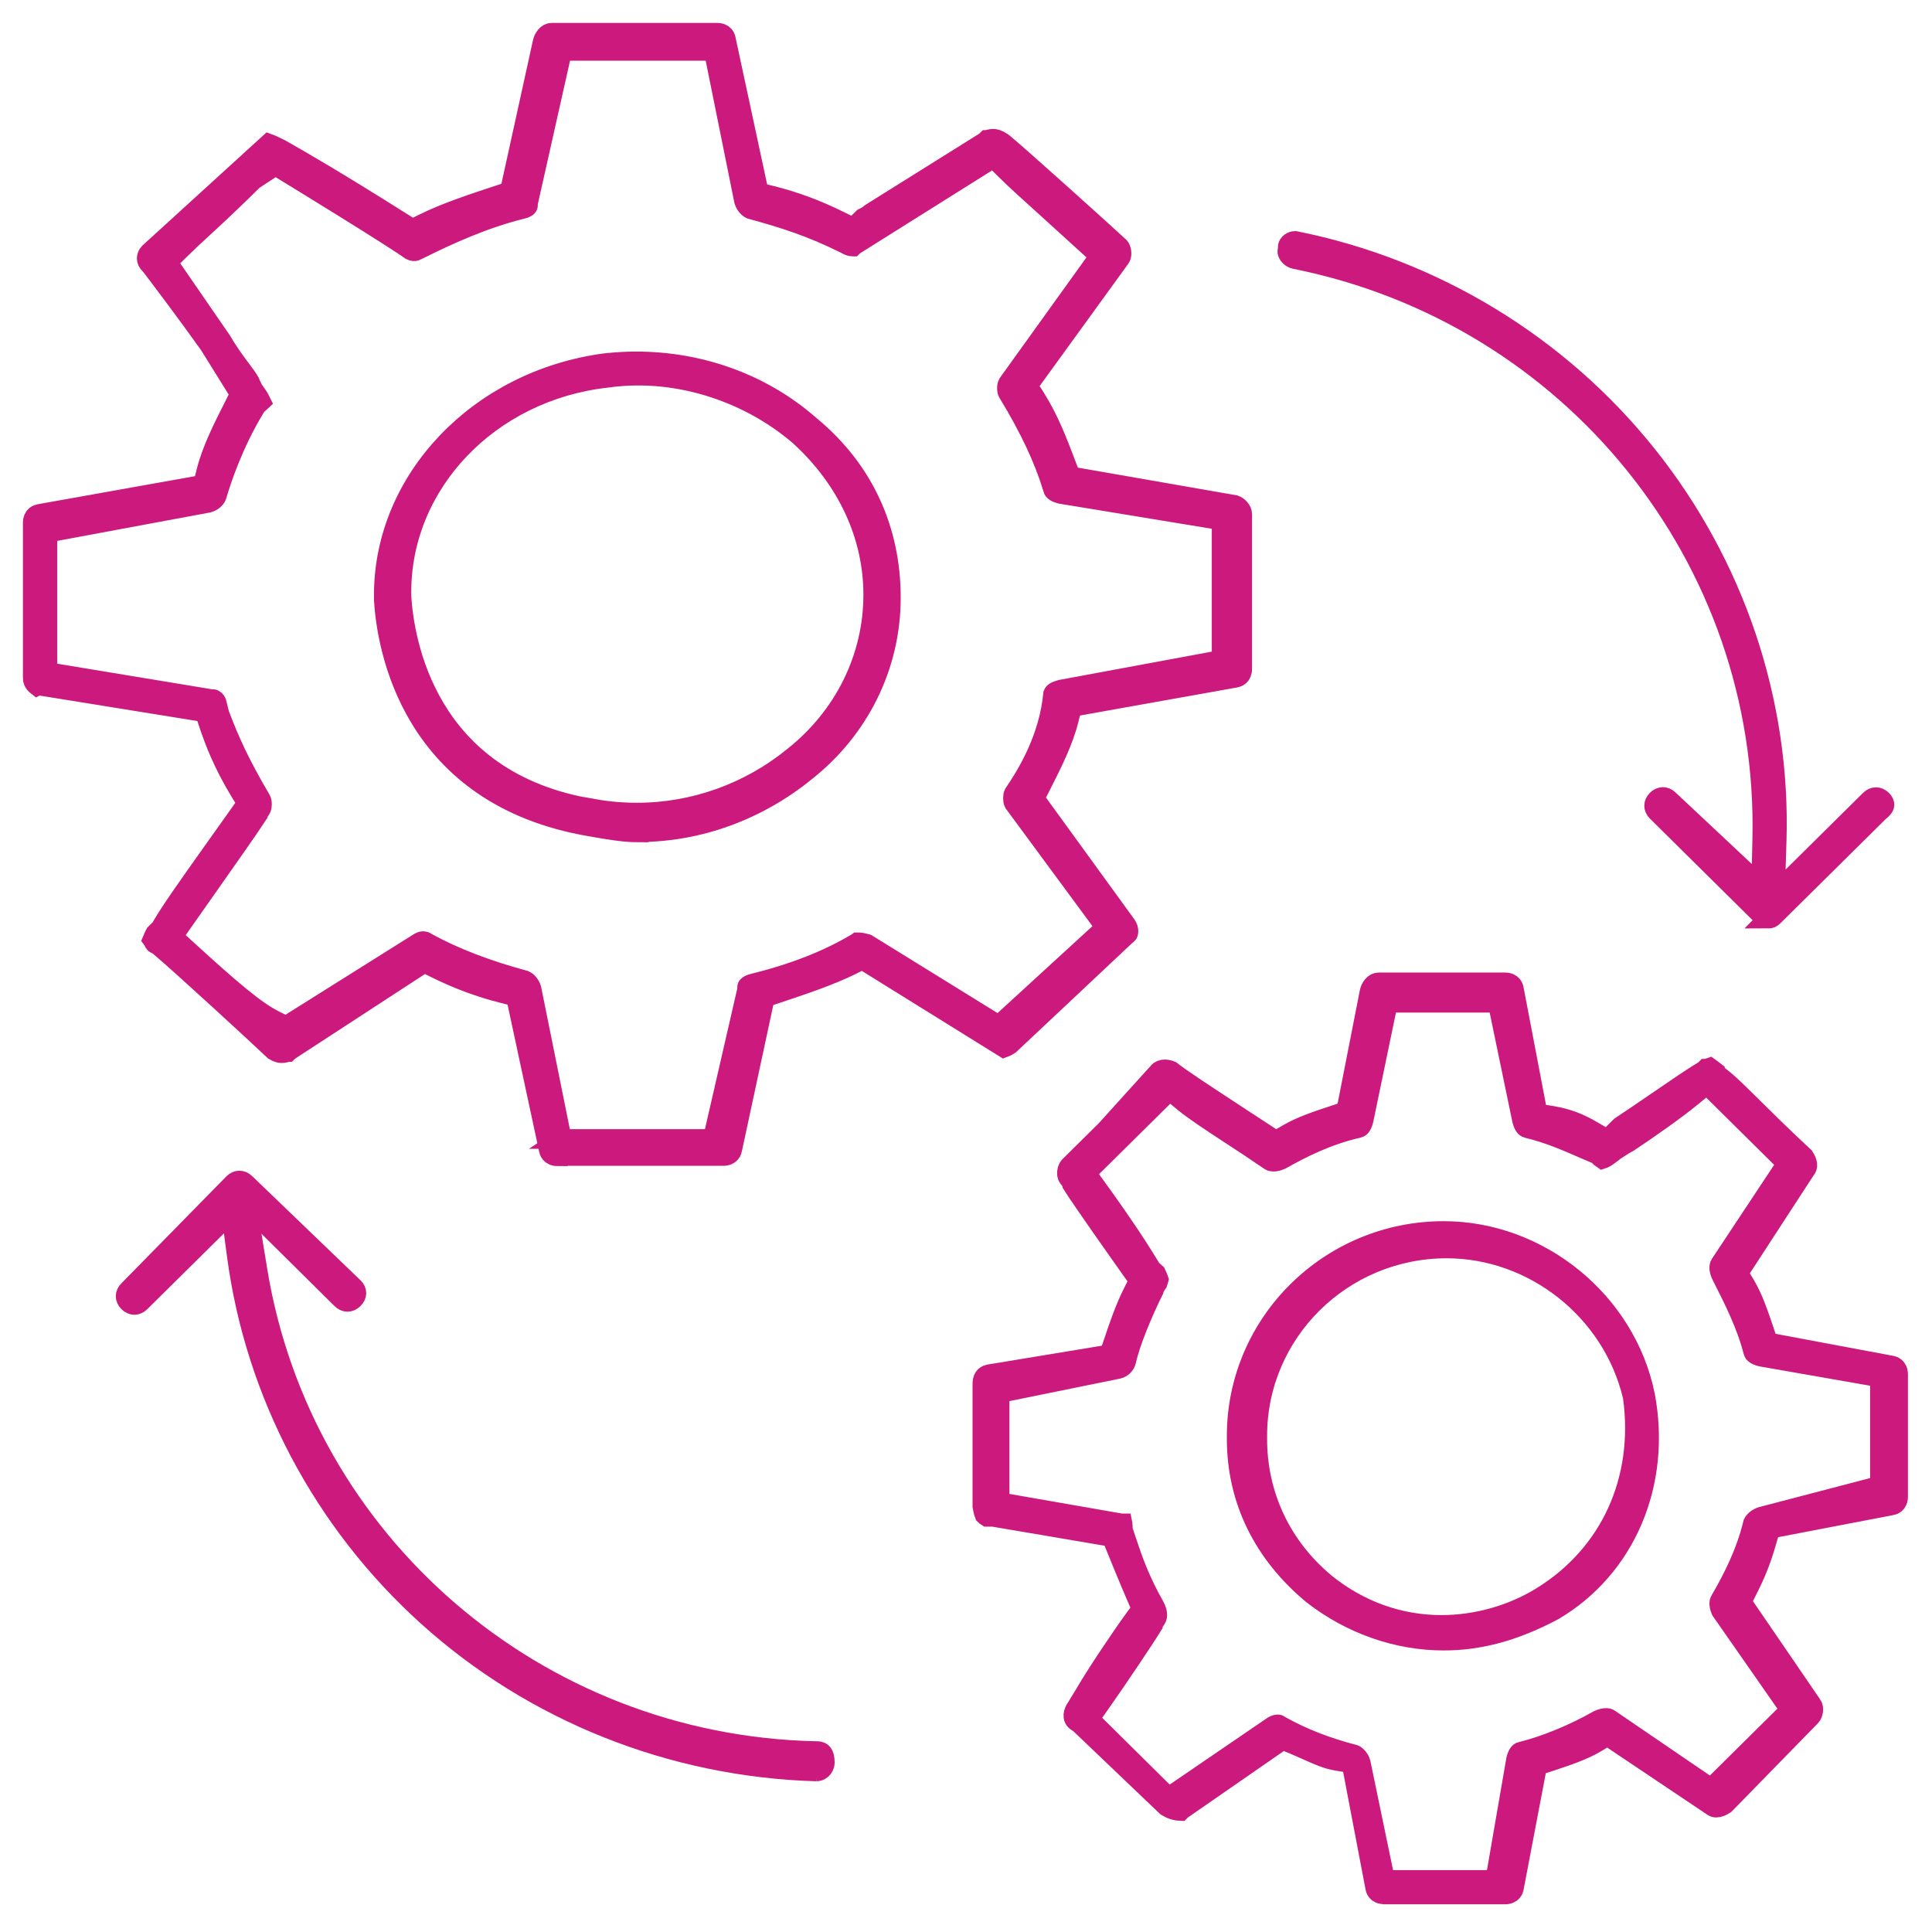 <svg width="59" height="59" viewBox="0 0 59 59" fill="none" xmlns="http://www.w3.org/2000/svg">
<path d="M19.511 25.421C19.083 25.421 18.705 25.356 18.265 25.283L18.055 25.246C12.526 24.319 11.807 19.742 11.721 18.326V18.163C11.721 14.64 14.627 11.598 18.487 11.089C18.799 11.056 19.116 11.036 19.424 11.036C21.43 11.036 23.325 11.74 24.76 13.013L24.776 13.025C26.363 14.348 27.206 16.158 27.206 18.253C27.206 20.348 26.236 22.272 24.608 23.558C23.136 24.758 21.328 25.413 19.511 25.413V25.421ZM18.117 24.697C18.561 24.778 19.013 24.815 19.457 24.815C21.184 24.815 22.881 24.209 24.23 23.106C25.775 21.882 26.667 20.08 26.667 18.163C26.667 16.369 25.878 14.657 24.444 13.339L24.431 13.326C23.07 12.147 21.266 11.471 19.486 11.471C19.157 11.471 18.832 11.496 18.512 11.541C14.948 11.947 12.259 14.754 12.259 18.078V18.208C12.337 19.522 12.991 23.871 18.117 24.701V24.697Z" fill="#CB197D" stroke="#CB197D" stroke-width="0.6"/>
<path d="M17.036 35.311C16.798 35.311 16.765 35.152 16.756 35.099L15.754 30.433L15.359 30.335C14.677 30.164 13.978 29.908 13.291 29.566L12.958 29.4L8.831 32.089L8.794 32.125C8.794 32.125 8.79 32.125 8.786 32.129L8.72 32.146C8.675 32.158 8.638 32.162 8.601 32.162C8.547 32.162 8.482 32.15 8.366 32.081C7.935 31.67 5.518 29.444 4.897 28.924L4.835 28.871L4.765 28.834C4.733 28.818 4.716 28.81 4.716 28.806C4.716 28.806 4.708 28.793 4.691 28.757L4.675 28.72L4.654 28.692C4.671 28.651 4.696 28.594 4.737 28.513L4.905 28.346L4.946 28.273C5.218 27.805 5.74 27.069 6.533 25.954C6.763 25.628 7.018 25.27 7.302 24.872L7.544 24.53L7.326 24.172C6.813 23.326 6.558 22.659 6.377 22.122L6.254 21.752L1.164 20.93L1.132 20.946C1.016 20.857 1 20.767 1 20.69V15.971C1 15.743 1.148 15.706 1.206 15.694L6.196 14.803L6.299 14.4C6.463 13.741 6.804 13.07 7.166 12.354L7.326 12.033L7.137 11.728L6.393 10.532L6.381 10.515C5.731 9.6 4.901 8.502 4.626 8.14L4.597 8.103L4.564 8.07C4.453 7.961 4.453 7.826 4.556 7.716L8.21 4.385C8.255 4.401 8.317 4.429 8.399 4.47L8.568 4.551C9.226 4.922 10.323 5.56 12.284 6.797L12.592 6.992L12.921 6.83C13.612 6.488 14.393 6.232 15.219 5.959L15.569 5.845L15.647 5.487L16.567 1.301C16.596 1.155 16.707 1 16.847 1H21.891C22.129 1 22.162 1.159 22.17 1.212L23.173 5.878L23.568 5.975C24.255 6.146 24.949 6.402 25.636 6.744L26.055 6.952L26.359 6.655C26.413 6.63 26.503 6.586 26.598 6.504L30.096 4.316L30.137 4.275C30.137 4.275 30.141 4.275 30.145 4.271L30.211 4.255C30.256 4.242 30.293 4.238 30.33 4.238C30.388 4.238 30.462 4.25 30.606 4.344C30.922 4.58 33.927 7.293 34.186 7.537C34.244 7.594 34.281 7.782 34.215 7.875L31.387 11.777L31.617 12.143C32.04 12.814 32.295 13.489 32.566 14.205L32.698 14.547L37.709 15.421C37.808 15.454 37.935 15.572 37.935 15.702V20.421C37.935 20.649 37.787 20.686 37.73 20.698L32.739 21.589L32.636 21.991C32.472 22.651 32.131 23.322 31.769 24.038L31.592 24.384L34.396 28.248C34.441 28.305 34.466 28.387 34.462 28.452C34.462 28.476 34.453 28.513 34.433 28.529L34.404 28.549L30.832 31.905C30.766 31.95 30.708 31.979 30.663 31.995L26.334 29.306L26.01 29.469C25.315 29.811 24.501 30.079 23.712 30.343L23.358 30.461L22.364 35.087C22.351 35.148 22.318 35.302 22.08 35.302H17.036V35.311ZM17.143 34.782H21.767L22.816 30.217V30.144C22.816 30.103 22.894 30.059 22.968 30.042C24.246 29.725 25.266 29.326 26.17 28.789L26.186 28.777C26.186 28.777 26.203 28.777 26.219 28.777C26.297 28.777 26.404 28.806 26.478 28.826L30.499 31.312L33.763 28.322L30.959 24.518C30.926 24.457 30.926 24.294 30.959 24.237C31.415 23.562 32.032 22.512 32.16 21.19C32.176 21.149 32.225 21.105 32.394 21.06L37.306 20.149V15.893L32.39 15.084C32.176 15.027 32.164 14.966 32.151 14.921V14.905L32.143 14.889C31.88 14.022 31.44 13.082 30.795 12.021L30.787 12.008L30.778 11.996C30.741 11.939 30.741 11.777 30.778 11.715L33.578 7.818L33.158 7.436C32.747 7.061 32.377 6.728 32.057 6.435C31.44 5.878 30.992 5.475 30.704 5.186L30.338 4.824L26.08 7.497L26.047 7.529C26.047 7.529 26.043 7.529 26.039 7.529C25.981 7.529 25.899 7.501 25.841 7.464L25.808 7.444L25.771 7.428C24.789 6.939 23.922 6.659 22.927 6.39C22.861 6.362 22.762 6.268 22.721 6.134L21.796 1.553H17.168L16.123 6.207V6.276C16.123 6.317 16.045 6.362 15.971 6.378C14.779 6.671 13.706 7.163 12.814 7.607L12.777 7.623L12.744 7.643C12.716 7.66 12.683 7.672 12.646 7.672C12.609 7.672 12.576 7.664 12.547 7.643L12.58 7.672C12.041 7.273 8.798 5.292 8.765 5.272L8.412 5.056L7.738 5.499L7.692 5.544C7.096 6.134 6.599 6.598 6.196 6.968C5.921 7.22 5.686 7.44 5.493 7.631L5.115 8.005L6.78 10.422C6.985 10.776 7.191 11.052 7.359 11.276C7.47 11.422 7.569 11.557 7.631 11.667C7.647 11.711 7.664 11.756 7.688 11.801V11.829L7.807 11.996C7.902 12.126 7.951 12.216 7.976 12.269C7.968 12.277 7.959 12.281 7.947 12.289L7.844 12.366L7.779 12.476C7.117 13.566 6.747 14.697 6.615 15.153C6.591 15.218 6.496 15.32 6.356 15.356L1.448 16.268V20.523L6.447 21.349H6.5C6.55 21.349 6.595 21.406 6.611 21.442L6.702 21.804L6.714 21.837C7.014 22.626 7.314 23.297 7.951 24.384L7.959 24.4L7.972 24.416C8.009 24.473 8.009 24.644 7.972 24.701L7.865 24.864V24.888C7.631 25.25 6.858 26.349 6.328 27.101C6.06 27.479 5.805 27.841 5.596 28.142L5.275 28.602L5.69 28.981C7.059 30.23 7.811 30.876 8.408 31.169L8.736 31.332L12.818 28.769C12.847 28.753 12.88 28.741 12.917 28.741C12.954 28.741 12.987 28.749 13.016 28.769L13.036 28.785L13.061 28.797C13.863 29.237 14.861 29.623 16.025 29.937C16.09 29.965 16.189 30.059 16.23 30.193L17.155 34.774L17.143 34.782Z" fill="#CB197D" stroke="#CB197D" stroke-width="0.6"/>
<path d="M44.084 50.102C42.674 50.102 41.256 49.606 40.092 48.703C38.571 47.446 37.766 45.798 37.766 43.939V43.849C37.766 40.4 40.602 37.593 44.088 37.593C47.015 37.593 49.658 39.749 50.238 42.613C50.747 45.302 49.65 47.885 47.438 49.187C46.263 49.809 45.198 50.102 44.088 50.102H44.084ZM44.178 38.126C40.988 38.126 38.395 40.693 38.395 43.849V43.939C38.395 45.656 39.126 47.218 40.458 48.333L40.466 48.341C41.502 49.179 42.727 49.622 44.018 49.622C45.095 49.622 46.184 49.313 47.089 48.752C49.165 47.466 50.205 45.196 49.864 42.678V42.645L49.851 42.613C49.222 40.013 46.834 38.126 44.178 38.126Z" fill="#CB197D" stroke="#CB197D" stroke-width="0.6"/>
<path d="M42.275 57.85C42.036 57.85 42.003 57.692 41.995 57.639L41.272 53.847L40.824 53.774C40.519 53.725 40.227 53.591 39.919 53.453C39.779 53.392 39.636 53.327 39.492 53.266L39.167 53.135L36.084 55.271L36.051 55.304C35.887 55.296 35.763 55.255 35.623 55.169L32.956 52.623L32.894 52.586C32.697 52.468 32.803 52.257 32.84 52.196L33.124 51.732C33.469 51.134 34.185 50.068 34.649 49.425L34.863 49.132L34.719 48.799C34.448 48.172 34.263 47.713 34.082 47.269L33.946 46.936L30.325 46.321H30.271C30.234 46.321 30.185 46.321 30.144 46.321C30.099 46.293 30.078 46.277 30.066 46.264C30.058 46.244 30.033 46.183 30 46V42.245C30 42.021 30.144 41.981 30.201 41.968L33.876 41.362L34 40.996C34.181 40.459 34.353 39.951 34.608 39.446L34.781 39.104L34.559 38.791C34.123 38.177 33.034 36.635 32.75 36.184V36.131L32.618 35.96C32.549 35.87 32.59 35.679 32.651 35.618L33.765 34.516L35.356 32.758L35.373 32.738C35.414 32.685 35.488 32.657 35.574 32.657C35.636 32.657 35.702 32.673 35.767 32.701C36.01 32.897 36.614 33.299 37.934 34.162C38.197 34.333 38.435 34.487 38.624 34.613L38.965 34.837L39.319 34.63C39.718 34.394 40.219 34.227 40.75 34.052L41.107 33.934L41.181 33.564L41.822 30.297C41.851 30.155 41.958 30 42.102 30H45.954C46.192 30 46.225 30.159 46.233 30.212L46.957 34.003L47.405 34.076C47.849 34.15 48.231 34.292 48.646 34.54L49.082 34.796L49.485 34.398C49.818 34.178 50.217 33.905 50.603 33.641C51.154 33.263 51.721 32.876 51.976 32.726L52.046 32.685L52.095 32.636H52.116L52.21 32.604C52.243 32.628 52.293 32.66 52.371 32.722V32.758L52.613 32.949C52.815 33.108 53.102 33.393 53.501 33.787C53.9 34.182 54.426 34.703 55.096 35.325C55.154 35.415 55.244 35.581 55.158 35.695L55.145 35.712L53.082 38.881L53.291 39.222C53.53 39.617 53.698 40.113 53.875 40.638L53.994 40.996L54.368 41.065L57.76 41.7C57.805 41.708 57.965 41.741 57.965 41.977V45.699C57.965 45.935 57.805 45.967 57.752 45.975L54.064 46.683L53.953 47.062C53.789 47.639 53.624 48.05 53.353 48.583L53.185 48.921L55.33 52.057L55.339 52.07C55.408 52.159 55.367 52.35 55.306 52.411L52.679 55.1C52.584 55.165 52.486 55.202 52.408 55.202C52.367 55.202 52.334 55.19 52.301 55.165L52.288 55.157L49.09 53.013L48.737 53.225C48.338 53.461 47.837 53.628 47.306 53.803L46.944 53.921L46.233 57.651C46.225 57.696 46.192 57.854 45.954 57.854H42.287L42.275 57.85ZM42.295 57.411H45.662L46.299 53.725C46.357 53.514 46.418 53.498 46.464 53.489C47.187 53.31 48.042 52.961 48.811 52.525C48.918 52.476 48.996 52.464 49.045 52.464C49.09 52.464 49.123 52.472 49.152 52.493L52.252 54.608L54.669 52.216L52.556 49.185C52.498 49.051 52.486 48.933 52.531 48.864L52.543 48.843L52.556 48.823C52.897 48.229 53.316 47.432 53.534 46.513C53.567 46.447 53.666 46.35 53.801 46.313L57.41 45.369V42.066L53.781 41.431C53.567 41.374 53.55 41.313 53.538 41.269C53.337 40.475 52.95 39.703 52.572 38.958C52.498 38.812 52.482 38.677 52.531 38.604L54.566 35.533L52.124 33.116L51.668 33.49C51.187 33.885 50.356 34.471 49.736 34.882C49.629 34.939 49.542 34.992 49.477 35.036C49.444 35.061 49.407 35.081 49.37 35.105L49.316 35.138L49.267 35.179C49.267 35.179 49.205 35.227 49.127 35.285C49.016 35.366 48.959 35.386 48.934 35.394C48.922 35.386 48.905 35.374 48.872 35.346L48.786 35.26L48.671 35.211C48.552 35.162 48.437 35.11 48.322 35.061C47.816 34.841 47.298 34.613 46.648 34.455C46.603 34.442 46.538 34.426 46.48 34.206L45.736 30.622H42.386L41.642 34.206C41.588 34.414 41.526 34.438 41.481 34.45C40.544 34.658 39.734 35.073 39.126 35.415C39.019 35.464 38.941 35.476 38.892 35.476C38.846 35.476 38.813 35.468 38.785 35.451C38.328 35.138 37.913 34.865 37.543 34.625C36.955 34.239 36.491 33.934 36.174 33.678L35.718 33.303L33.169 35.825L33.49 36.269C34.403 37.53 34.851 38.246 35.114 38.677L35.155 38.746L35.212 38.803C35.245 38.836 35.278 38.864 35.307 38.889C35.36 38.999 35.377 39.056 35.385 39.08C35.381 39.096 35.352 39.166 35.348 39.182C35.295 39.255 35.258 39.328 35.233 39.41C34.9 40.077 34.514 41.004 34.394 41.562C34.361 41.688 34.271 41.773 34.148 41.806L30.526 42.542V45.874L34.238 46.521H34.279C34.279 46.521 34.288 46.565 34.288 46.606V46.712L34.411 47.082C34.6 47.643 34.793 48.221 35.278 49.084C35.348 49.226 35.36 49.356 35.315 49.429L35.204 49.592V49.633C34.978 50.007 34.176 51.203 33.581 52.049L33.268 52.493L35.685 54.885L38.801 52.757L38.813 52.749C38.887 52.692 38.961 52.659 39.015 52.659C39.031 52.659 39.048 52.659 39.072 52.68L39.093 52.692L39.114 52.704C39.763 53.07 40.536 53.371 41.354 53.579C41.42 53.607 41.518 53.701 41.555 53.835L42.299 57.419L42.295 57.411Z" fill="#CB197D" stroke="#CB197D" stroke-width="0.6"/>
<path d="M24.929 54.097C20.514 53.967 16.301 52.287 13.062 49.366C9.859 46.478 7.787 42.556 7.228 38.321L7.056 37.027L4.289 39.765C4.232 39.822 4.17 39.851 4.104 39.851C4.038 39.851 3.977 39.822 3.919 39.765C3.808 39.655 3.808 39.513 3.919 39.403L7.134 36.128C7.183 36.08 7.245 36.051 7.311 36.051C7.376 36.051 7.438 36.08 7.496 36.136L10.805 39.318C10.912 39.423 10.912 39.562 10.796 39.672C10.739 39.729 10.677 39.757 10.611 39.757C10.546 39.757 10.484 39.729 10.427 39.672L7.541 36.816L7.861 38.777C9.214 47.104 16.383 53.288 24.904 53.475H24.921C25.036 53.475 25.188 53.475 25.188 53.833C25.188 53.914 25.122 54.093 24.925 54.097H24.929Z" fill="#CB197D" stroke="#CB197D" stroke-width="0.6"/>
<path d="M53.992 28.049C53.914 28.049 53.89 28.049 53.808 27.963L50.597 24.786C50.486 24.676 50.486 24.534 50.597 24.424C50.655 24.367 50.716 24.339 50.782 24.339C50.848 24.339 50.91 24.367 50.967 24.424L53.783 27.064L53.816 25.616C54.009 17.053 48.003 9.604 39.539 7.912C39.473 7.899 39.404 7.855 39.358 7.794C39.325 7.749 39.309 7.704 39.313 7.672L39.325 7.611V7.546C39.325 7.428 39.465 7.358 39.539 7.358C39.547 7.358 39.551 7.358 39.556 7.358C43.786 8.205 47.6 10.523 50.293 13.888C52.977 17.244 54.387 21.43 54.256 25.677L54.206 27.296L57.104 24.428C57.162 24.371 57.224 24.343 57.289 24.343C57.355 24.343 57.417 24.371 57.474 24.428C57.524 24.477 57.552 24.53 57.548 24.579C57.548 24.648 57.474 24.713 57.437 24.746L57.409 24.766L54.173 27.968C54.091 28.049 54.066 28.053 53.988 28.053L53.992 28.049Z" fill="#CB197D" stroke="#CB197D" stroke-width="0.6"/>
</svg>
